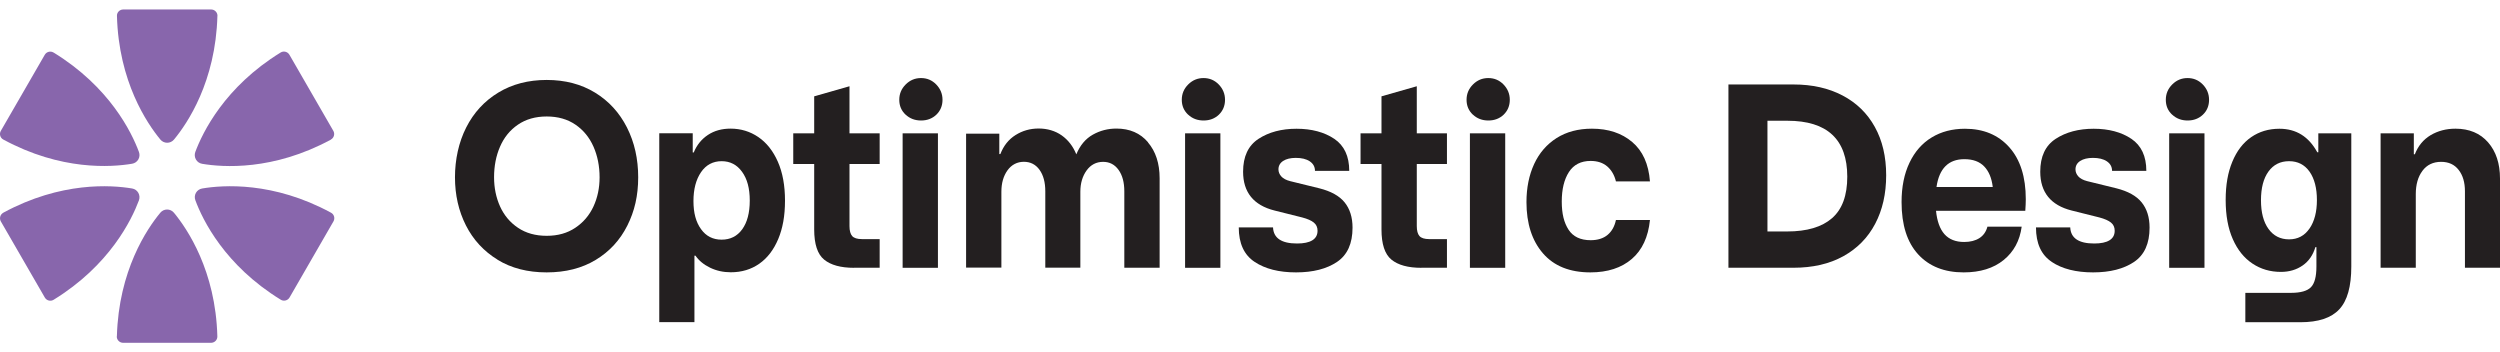 <svg width="220" height="31" viewBox="0 0 220 31" fill="none" xmlns="http://www.w3.org/2000/svg">
<g clip-path="url(#clip0_539_1224)">
<path d="M10.286 29.602C10.442 23.804 12.936 20.133 14.107 18.72C14.419 18.343 14.994 18.343 15.306 18.72C16.477 20.138 18.976 23.82 19.127 29.602C19.138 29.914 18.88 30.167 18.568 30.167H10.834C10.523 30.167 10.27 29.909 10.275 29.602H10.286Z" fill="#8866AC"/>
<path d="M0.285 18.72C5.385 15.957 9.808 16.28 11.625 16.586C12.109 16.667 12.393 17.166 12.227 17.629C11.582 19.354 9.642 23.358 4.714 26.383C4.45 26.545 4.101 26.453 3.945 26.184L0.076 19.488C-0.08 19.22 0.017 18.87 0.285 18.725V18.72Z" fill="#8866AC"/>
<path d="M4.707 4.617C9.652 7.648 11.586 11.647 12.226 13.372C12.398 13.834 12.108 14.329 11.624 14.409C9.808 14.716 5.374 15.038 0.284 12.276C0.01 12.125 -0.081 11.781 0.075 11.513L3.939 4.822C4.095 4.553 4.444 4.462 4.707 4.623V4.617Z" fill="#8866AC"/>
<path d="M19.132 1.398C18.977 7.197 16.483 10.868 15.311 12.281C15 12.657 14.425 12.657 14.113 12.281C12.941 10.862 10.442 7.181 10.292 1.398C10.276 1.092 10.534 0.834 10.845 0.834H18.579C18.89 0.834 19.143 1.092 19.138 1.398H19.132Z" fill="#8866AC"/>
<path d="M29.128 12.282C24.028 15.044 19.605 14.722 17.788 14.415C17.305 14.335 17.02 13.835 17.186 13.373C17.831 11.647 19.771 7.644 24.7 4.618C24.963 4.457 25.312 4.548 25.468 4.817L29.332 11.513C29.488 11.782 29.391 12.131 29.123 12.276L29.128 12.282Z" fill="#8866AC"/>
<path d="M24.711 26.378C19.767 23.347 17.832 19.349 17.192 17.623C17.02 17.161 17.311 16.667 17.794 16.586C19.611 16.28 24.045 15.957 29.134 18.72C29.408 18.87 29.5 19.214 29.344 19.483L25.48 26.179C25.324 26.448 24.974 26.539 24.711 26.378Z" fill="#8866AC"/>
<path d="M43.795 22.858C42.58 22.116 41.65 21.111 41.005 19.843C40.361 18.575 40.038 17.161 40.038 15.603C40.038 14.044 40.366 12.518 41.027 11.217C41.688 9.911 42.629 8.89 43.848 8.149C45.068 7.407 46.492 7.036 48.11 7.036C49.728 7.036 51.147 7.407 52.361 8.149C53.576 8.89 54.511 9.917 55.172 11.217C55.833 12.523 56.161 13.985 56.161 15.603C56.161 17.22 55.844 18.58 55.204 19.854C54.565 21.127 53.64 22.132 52.426 22.869C51.211 23.605 49.771 23.97 48.105 23.97C46.439 23.97 44.998 23.6 43.784 22.858H43.795ZM50.631 20.042C51.335 19.569 51.867 18.945 52.227 18.166C52.587 17.387 52.764 16.532 52.764 15.603C52.764 14.614 52.582 13.711 52.227 12.905C51.867 12.093 51.34 11.448 50.642 10.97C49.943 10.492 49.099 10.25 48.11 10.25C47.121 10.25 46.278 10.492 45.579 10.97C44.88 11.448 44.354 12.093 44.004 12.905C43.65 13.716 43.478 14.614 43.478 15.603C43.478 16.532 43.655 17.387 44.004 18.166C44.359 18.945 44.88 19.574 45.579 20.042C46.278 20.515 47.121 20.751 48.11 20.751C49.099 20.751 49.927 20.515 50.631 20.042Z" fill="#231F20"/>
<path d="M58.015 28.356V11.728H60.96V13.415H61.051C61.32 12.754 61.739 12.244 62.298 11.873C62.857 11.502 63.523 11.319 64.292 11.319C65.189 11.319 66.006 11.567 66.732 12.061C67.457 12.555 68.032 13.281 68.451 14.232C68.871 15.183 69.08 16.328 69.08 17.661C69.08 18.994 68.881 20.09 68.484 21.036C68.086 21.982 67.532 22.707 66.818 23.207C66.103 23.707 65.27 23.96 64.308 23.96C63.647 23.96 63.04 23.825 62.486 23.556C61.932 23.288 61.502 22.933 61.202 22.498H61.11V28.345H58.004L58.015 28.356ZM65.313 20.181C65.754 19.574 65.979 18.73 65.979 17.65C65.979 16.57 65.754 15.742 65.302 15.119C64.851 14.495 64.254 14.184 63.502 14.184C62.749 14.184 62.131 14.506 61.691 15.151C61.25 15.796 61.024 16.645 61.024 17.693C61.024 18.741 61.245 19.553 61.691 20.165C62.131 20.783 62.739 21.09 63.502 21.09C64.265 21.09 64.872 20.789 65.313 20.181Z" fill="#231F20"/>
<path d="M79.689 10.088C79.324 9.744 79.136 9.309 79.136 8.782C79.136 8.256 79.324 7.81 79.7 7.433C80.076 7.057 80.522 6.869 81.049 6.869C81.576 6.869 82.022 7.057 82.387 7.433C82.753 7.81 82.941 8.261 82.941 8.782C82.941 9.304 82.758 9.744 82.403 10.088C82.043 10.432 81.592 10.604 81.054 10.604C80.517 10.604 80.06 10.432 79.695 10.088H79.689ZM82.538 23.567H79.431V11.733H82.538V23.567Z" fill="#231F20"/>
<path d="M101.02 12.528C101.703 13.329 102.047 14.383 102.047 15.689V23.562H98.94V16.833C98.94 16.054 98.774 15.425 98.435 14.952C98.097 14.479 97.645 14.243 97.075 14.243C96.474 14.243 95.99 14.495 95.624 14.995C95.259 15.501 95.071 16.124 95.071 16.876V23.556H91.986V16.828C91.986 16.049 91.819 15.42 91.481 14.947C91.142 14.474 90.68 14.238 90.1 14.238C89.519 14.238 89.019 14.49 88.659 14.99C88.299 15.495 88.122 16.119 88.122 16.871V23.551H85.016V11.76H87.939V13.56H88.031C88.315 12.824 88.761 12.265 89.369 11.884C89.976 11.502 90.653 11.309 91.406 11.309C92.158 11.309 92.862 11.513 93.432 11.916C94.001 12.319 94.431 12.878 94.716 13.582C95.044 12.787 95.528 12.211 96.167 11.851C96.807 11.491 97.5 11.314 98.247 11.314C99.419 11.314 100.343 11.717 101.025 12.518L101.02 12.528Z" fill="#231F20"/>
<path d="M104.551 10.088C104.185 9.744 103.997 9.309 103.997 8.782C103.997 8.256 104.185 7.81 104.561 7.433C104.938 7.057 105.384 6.869 105.91 6.869C106.437 6.869 106.883 7.057 107.248 7.433C107.614 7.81 107.802 8.261 107.802 8.782C107.802 9.304 107.619 9.744 107.265 10.088C106.905 10.432 106.453 10.604 105.916 10.604C105.378 10.604 104.921 10.432 104.556 10.088H104.551ZM107.394 23.567H104.287V11.733H107.394V23.567Z" fill="#231F20"/>
<path d="M110.408 23.046C109.478 22.433 109.011 21.418 109.011 20.009H112.026C112.069 20.955 112.773 21.428 114.143 21.428C114.729 21.428 115.175 21.337 115.481 21.149C115.788 20.961 115.944 20.681 115.944 20.305C115.944 20.004 115.836 19.762 115.616 19.585C115.401 19.408 115.057 19.257 114.589 19.134L112.16 18.526C110.317 18.064 109.392 16.919 109.392 15.108C109.392 13.775 109.844 12.808 110.752 12.217C111.66 11.626 112.773 11.33 114.095 11.33C115.417 11.33 116.535 11.626 117.416 12.217C118.292 12.808 118.733 13.748 118.733 15.038H115.718C115.718 14.678 115.562 14.399 115.256 14.194C114.949 13.99 114.541 13.894 114.03 13.894C113.563 13.894 113.192 13.985 112.918 14.162C112.644 14.34 112.504 14.592 112.504 14.904C112.504 15.13 112.585 15.334 112.751 15.522C112.918 15.71 113.181 15.85 113.536 15.941L116.099 16.57C117.12 16.828 117.862 17.236 118.324 17.806C118.786 18.376 119.023 19.117 119.023 20.031C119.023 21.428 118.572 22.433 117.663 23.046C116.755 23.659 115.551 23.97 114.052 23.97C112.552 23.97 111.338 23.664 110.408 23.046Z" fill="#231F20"/>
<path d="M125.08 23.567C123.909 23.567 123.033 23.326 122.447 22.847C121.861 22.369 121.571 21.482 121.571 20.192V14.431H119.728V11.733H121.571V8.477L124.677 7.59V11.733H127.332V14.431H124.677V19.897C124.677 20.3 124.758 20.596 124.914 20.773C125.07 20.95 125.36 21.042 125.779 21.042H127.332V23.562H125.08V23.567Z" fill="#231F20"/>
<path d="M129.61 10.088C129.245 9.744 129.057 9.309 129.057 8.782C129.057 8.256 129.245 7.81 129.621 7.433C129.997 7.057 130.443 6.869 130.97 6.869C131.497 6.869 131.943 7.057 132.308 7.433C132.674 7.81 132.862 8.261 132.862 8.782C132.862 9.304 132.679 9.744 132.324 10.088C131.964 10.432 131.513 10.604 130.975 10.604C130.438 10.604 129.981 10.432 129.616 10.088H129.61ZM132.459 23.567H129.352V11.733H132.459V23.567Z" fill="#231F20"/>
<path d="M135.78 22.293C134.813 21.175 134.329 19.67 134.329 17.784C134.329 16.526 134.555 15.409 135.006 14.431C135.458 13.458 136.119 12.695 136.984 12.146C137.855 11.598 138.886 11.324 140.09 11.324C141.531 11.324 142.713 11.716 143.632 12.496C144.556 13.275 145.078 14.431 145.196 15.962H142.202C142.068 15.409 141.81 14.968 141.439 14.646C141.063 14.323 140.574 14.162 139.977 14.162C139.123 14.162 138.483 14.49 138.064 15.14C137.645 15.79 137.435 16.655 137.435 17.736C137.435 18.816 137.634 19.595 138.032 20.213C138.43 20.826 139.08 21.138 139.977 21.138C140.59 21.138 141.09 20.982 141.461 20.675C141.832 20.369 142.084 19.928 142.202 19.359H145.196C145.045 20.858 144.513 22.003 143.6 22.788C142.686 23.572 141.471 23.97 139.956 23.97C138.139 23.97 136.748 23.411 135.78 22.293Z" fill="#231F20"/>
<path d="M152.102 23.567V7.434H157.841C159.475 7.434 160.91 7.756 162.141 8.401C163.371 9.046 164.323 9.97 164.984 11.169C165.65 12.367 165.983 13.786 165.983 15.42C165.983 17.053 165.661 18.467 165.016 19.692C164.371 20.923 163.43 21.874 162.205 22.551C160.974 23.229 159.513 23.562 157.82 23.562H152.107L152.102 23.567ZM157.272 20.369C159.013 20.369 160.33 19.977 161.222 19.198C162.114 18.419 162.56 17.204 162.56 15.554C162.56 12.27 160.802 10.626 157.293 10.626H155.536V20.369H157.266H157.272Z" fill="#231F20"/>
<path d="M178.221 18.548H170.369C170.46 19.461 170.708 20.149 171.111 20.606C171.519 21.063 172.094 21.294 172.846 21.294C173.384 21.294 173.83 21.181 174.185 20.955C174.539 20.73 174.776 20.391 174.894 19.945H177.909C177.742 21.176 177.216 22.154 176.324 22.879C175.432 23.605 174.26 23.97 172.804 23.97C171.111 23.97 169.772 23.444 168.8 22.385C167.827 21.326 167.338 19.794 167.338 17.785C167.338 16.452 167.569 15.296 168.037 14.318C168.499 13.345 169.154 12.598 169.993 12.093C170.831 11.583 171.809 11.33 172.916 11.33C174.55 11.33 175.851 11.873 176.818 12.959C177.785 14.044 178.269 15.57 178.269 17.537C178.269 17.822 178.253 18.161 178.226 18.548H178.221ZM170.412 16.457H175.362C175.27 15.678 175.023 15.076 174.609 14.646C174.195 14.216 173.615 14.007 172.863 14.007C171.471 14.007 170.648 14.823 170.412 16.457Z" fill="#231F20"/>
<path d="M180.558 23.046C179.628 22.433 179.166 21.418 179.166 20.009H182.181C182.224 20.955 182.928 21.428 184.293 21.428C184.879 21.428 185.325 21.337 185.631 21.149C185.938 20.961 186.093 20.681 186.093 20.305C186.093 20.004 185.986 19.762 185.766 19.585C185.545 19.408 185.207 19.257 184.739 19.134L182.31 18.526C180.467 18.064 179.542 16.919 179.542 15.108C179.542 13.775 179.994 12.808 180.902 12.217C181.81 11.626 182.923 11.33 184.245 11.33C185.567 11.33 186.685 11.626 187.561 12.217C188.437 12.808 188.877 13.748 188.877 15.038H185.862C185.862 14.678 185.706 14.399 185.4 14.194C185.094 13.99 184.685 13.894 184.175 13.894C183.713 13.894 183.336 13.985 183.062 14.162C182.783 14.34 182.643 14.592 182.643 14.904C182.643 15.13 182.724 15.334 182.89 15.522C183.057 15.71 183.32 15.85 183.675 15.941L186.239 16.57C187.26 16.828 188.001 17.236 188.463 17.806C188.926 18.376 189.162 19.117 189.162 20.031C189.162 21.428 188.711 22.433 187.802 23.046C186.894 23.659 185.69 23.97 184.191 23.97C182.692 23.97 181.477 23.664 180.547 23.046H180.558Z" fill="#231F20"/>
<path d="M191.145 10.088C190.775 9.744 190.592 9.309 190.592 8.782C190.592 8.256 190.78 7.81 191.156 7.433C191.532 7.057 191.978 6.869 192.505 6.869C193.032 6.869 193.478 7.057 193.843 7.433C194.209 7.81 194.397 8.261 194.397 8.782C194.397 9.304 194.219 9.744 193.859 10.088C193.499 10.432 193.048 10.604 192.51 10.604C191.973 10.604 191.516 10.432 191.151 10.088H191.145ZM193.994 23.567H190.887V11.733H193.994V23.567Z" fill="#231F20"/>
<path d="M197.59 28.356V25.771H201.615C202.454 25.771 203.039 25.604 203.362 25.276C203.684 24.948 203.845 24.341 203.845 23.454V21.745H203.754C203.545 22.449 203.168 22.992 202.631 23.363C202.088 23.739 201.454 23.927 200.718 23.927C199.788 23.927 198.955 23.686 198.219 23.196C197.482 22.707 196.907 21.993 196.488 21.047C196.069 20.101 195.859 18.956 195.859 17.607C195.859 16.258 196.053 15.178 196.445 14.232C196.837 13.286 197.386 12.566 198.1 12.072C198.815 11.577 199.643 11.33 200.589 11.33C202.061 11.33 203.168 12.018 203.921 13.399H204.012V11.733H206.914V23.454C206.914 25.212 206.565 26.464 205.855 27.222C205.151 27.98 204.012 28.356 202.437 28.356H197.601H197.59ZM203.238 20.112C203.674 19.477 203.888 18.639 203.888 17.602C203.888 16.565 203.674 15.721 203.238 15.103C202.803 14.49 202.201 14.184 201.438 14.184C200.675 14.184 200.067 14.485 199.627 15.092C199.186 15.699 198.966 16.543 198.966 17.623C198.966 18.703 199.186 19.531 199.627 20.144C200.067 20.756 200.675 21.063 201.438 21.063C202.201 21.063 202.803 20.746 203.238 20.106V20.112Z" fill="#231F20"/>
<path d="M209.493 23.567V11.733H212.417V13.576H212.508C212.793 12.84 213.255 12.281 213.889 11.899C214.529 11.518 215.26 11.324 216.082 11.324C217.297 11.324 218.253 11.727 218.952 12.528C219.65 13.329 220 14.393 220 15.71V23.561H216.915V16.833C216.915 16.054 216.732 15.425 216.361 14.952C215.996 14.479 215.48 14.242 214.819 14.242C214.115 14.242 213.567 14.506 213.175 15.032C212.782 15.559 212.589 16.242 212.589 17.08V23.561H209.482L209.493 23.567Z" fill="#231F20"/>
<path d="M75.158 23.567C73.987 23.567 73.111 23.326 72.525 22.847C71.939 22.369 71.649 21.482 71.649 20.192V14.431H69.806V11.733H71.649V8.477L74.755 7.59V11.733H77.41V14.431H74.755V19.897C74.755 20.3 74.836 20.596 74.992 20.773C75.148 20.95 75.438 21.042 75.857 21.042H77.41V23.562H75.158V23.567Z" fill="#231F20"/>
</g>
<defs>
<clipPath id="clip0_539_1224">
<rect width="220" height="29.333" fill="white" transform="translate(0 0.834)"/>
</clipPath>
</defs>
</svg>
